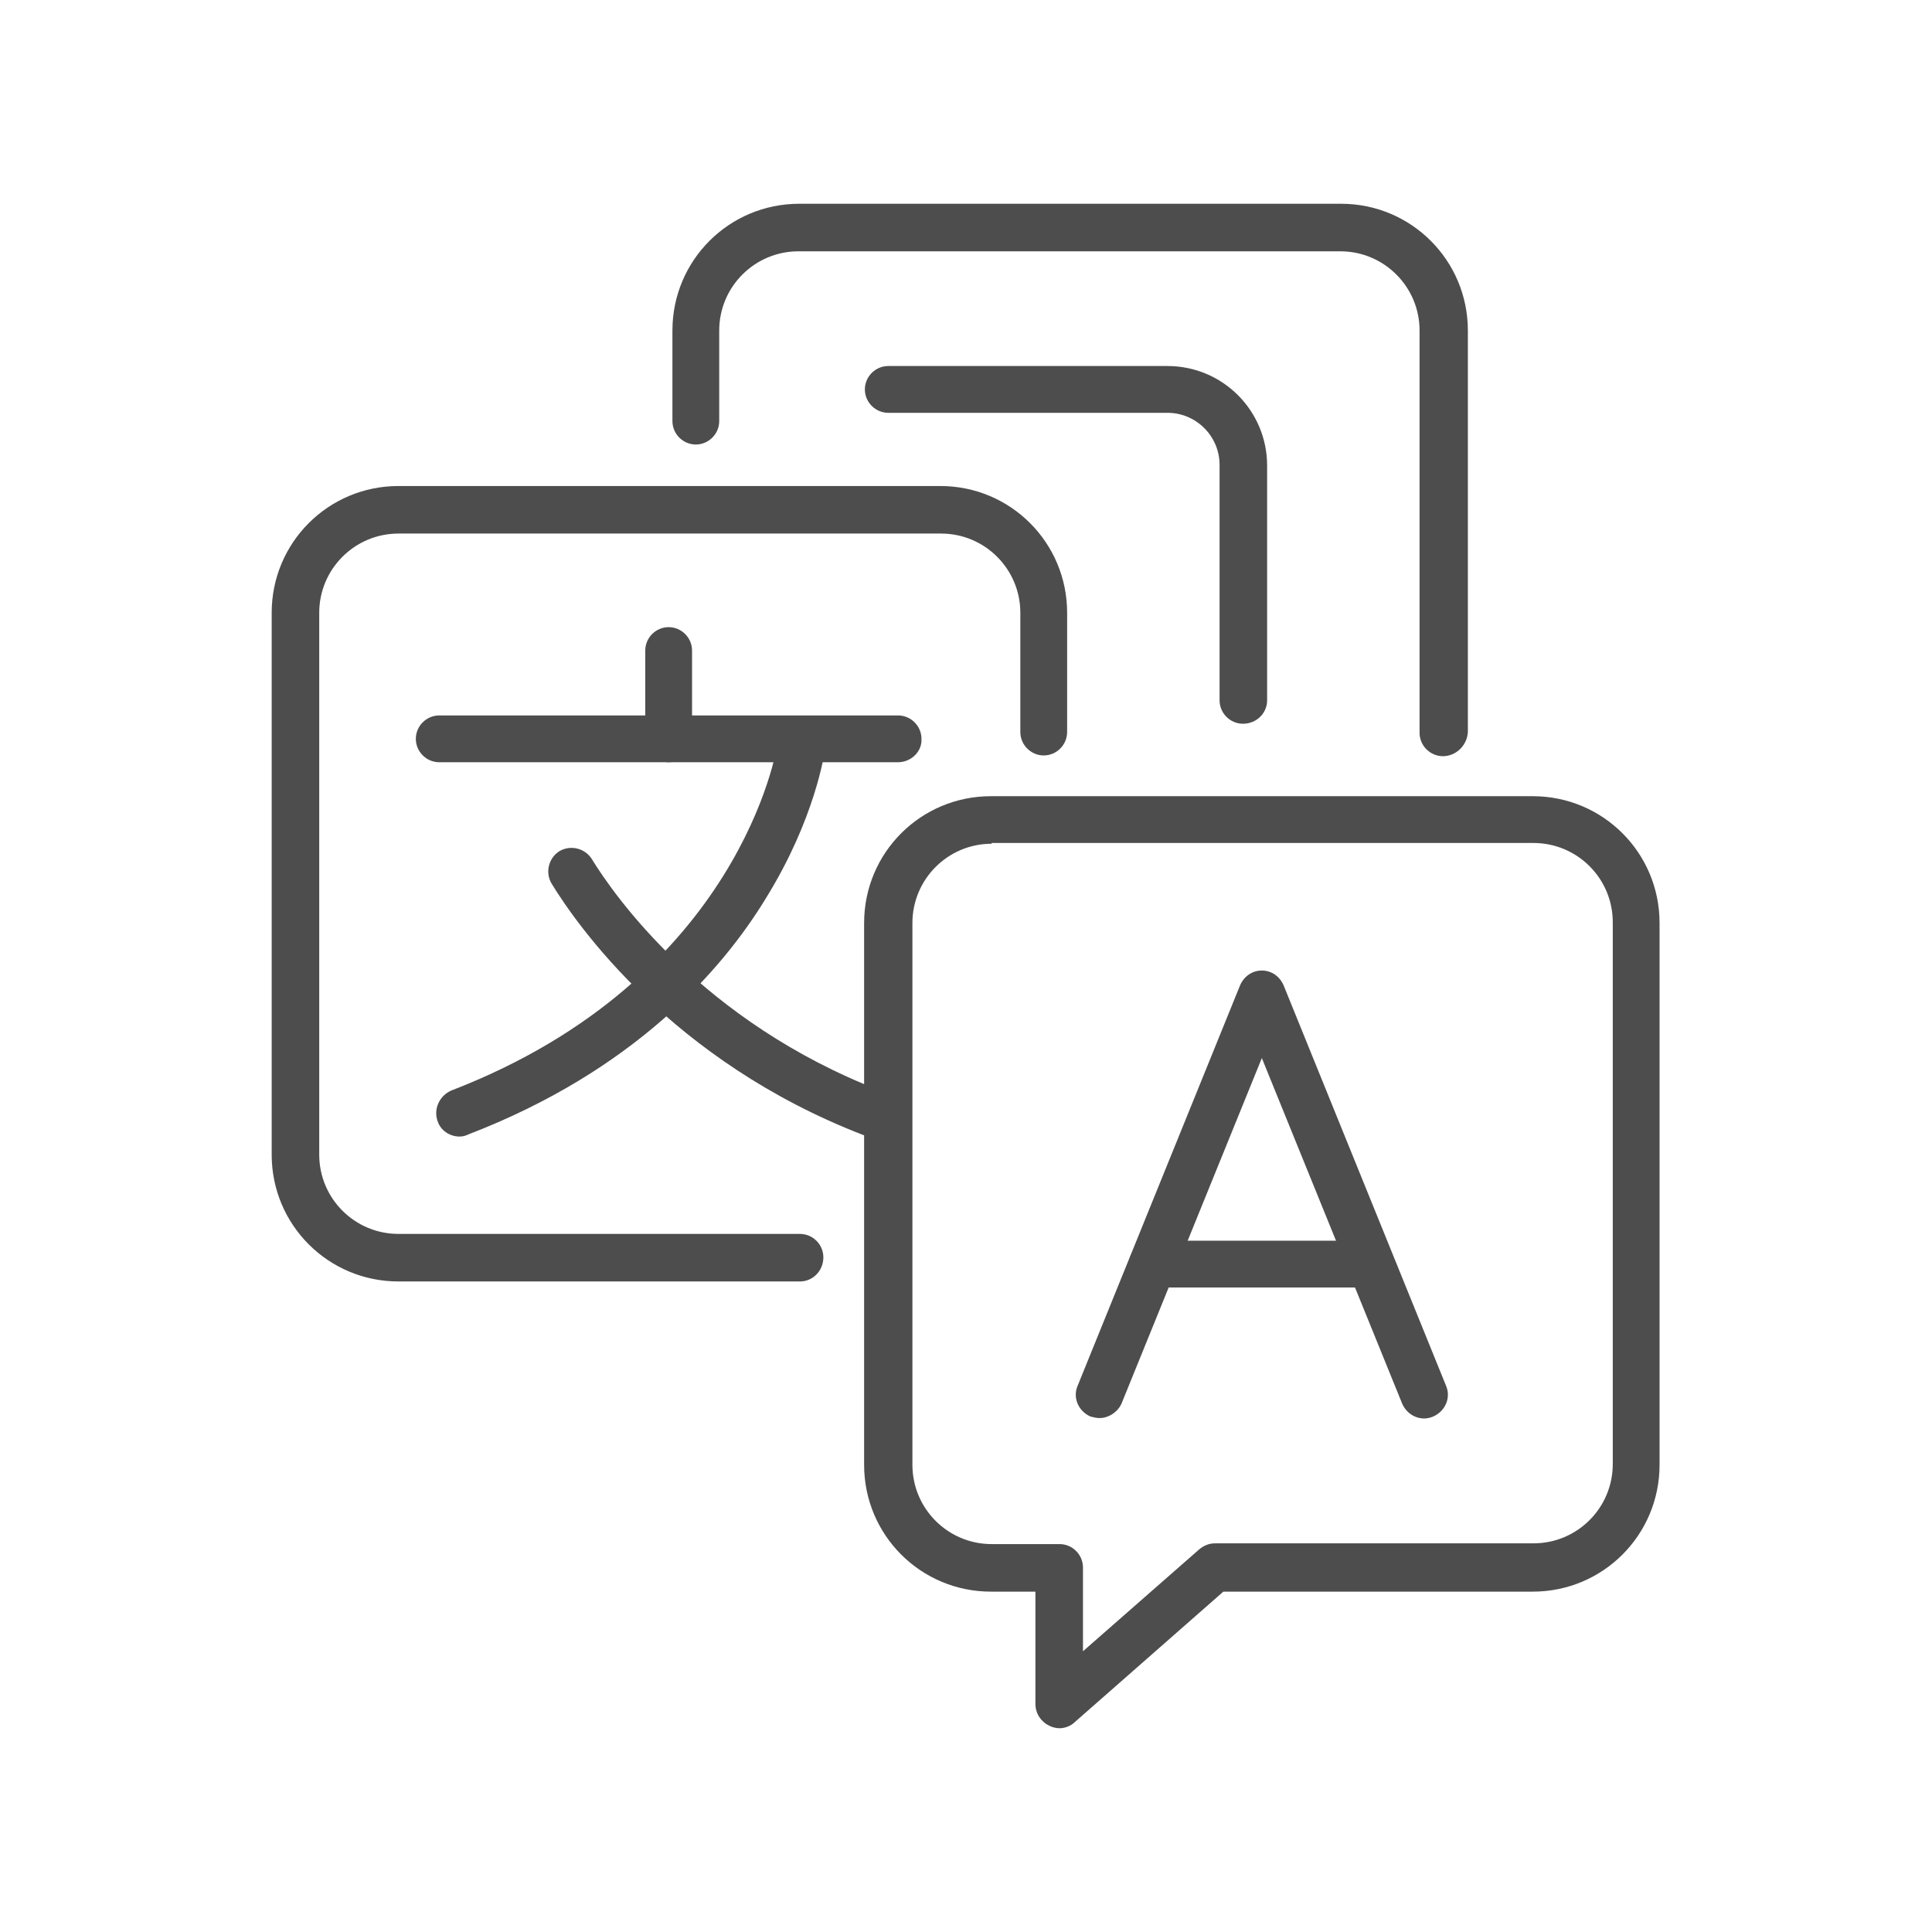 <?xml version="1.0" encoding="utf-8"?>
<!-- Generator: Adobe Illustrator 27.7.0, SVG Export Plug-In . SVG Version: 6.00 Build 0)  -->
<svg version="1.1" id="Layer_1" xmlns="http://www.w3.org/2000/svg" xmlns:xlink="http://www.w3.org/1999/xlink" x="0px" y="0px"
	 viewBox="0 0 256 256" style="enable-background:new 0 0 256 256;" xml:space="preserve">
<style type="text/css">
	.st0{fill:#4D4D4D;}
</style>
<g>
	<path class="st0" d="M106,169.8H52.8c-9.3,0-16.8-7.5-16.8-16.8V81.2c0-9.3,7.5-16.8,16.8-16.8h71.8c9.3,0,16.8,7.5,16.8,16.8V97
		c0,1.7-1.4,3.1-3.1,3.1c-1.7,0-3.1-1.4-3.1-3.1V81.2c0-5.8-4.7-10.5-10.5-10.5H52.8c-5.8,0-10.5,4.7-10.5,10.5V153
		c0,5.8,4.7,10.5,10.5,10.5H106c1.7,0,3.1,1.4,3.1,3.1C109.1,168.4,107.7,169.8,106,169.8z"/>
	<path class="st0" d="M191.2,100.2c-1.7,0-3.1-1.4-3.1-3.1V43.8c0-5.8-4.7-10.5-10.5-10.5h-71.8c-5.8,0-10.5,4.7-10.5,10.5v12
		c0,1.7-1.4,3.1-3.1,3.1c-1.7,0-3.1-1.4-3.1-3.1v-12c0-9.3,7.5-16.8,16.8-16.8h71.8c9.3,0,16.8,7.5,16.8,16.8V97
		C194.4,98.8,192.9,100.2,191.2,100.2z"/>
	<path class="st0" d="M140.4,229c-0.4,0-0.9-0.1-1.3-0.3c-1.1-0.5-1.9-1.6-1.9-2.9v-14.9h-5.9c-9.3,0-16.8-7.5-16.8-16.8v-71.8
		c0-9.3,7.5-16.8,16.8-16.8h71.8c9.3,0,16.8,7.5,16.8,16.8v71.8c0,9.3-7.5,16.8-16.8,16.8h-41l-19.7,17.3
		C141.9,228.7,141.1,229,140.4,229z M131.4,111.8c-5.8,0-10.5,4.7-10.5,10.5v71.8c0,5.8,4.7,10.5,10.5,10.5h9c1.7,0,3.1,1.4,3.1,3.1
		v11.1l15.4-13.5c0.6-0.5,1.3-0.8,2.1-0.8h42.2c5.8,0,10.5-4.7,10.5-10.5v-71.8c0-5.8-4.7-10.5-10.5-10.5H131.4z"/>
	<g>
		<path class="st0" d="M119,101H58.2c-1.7,0-3.1-1.4-3.1-3.1c0-1.7,1.4-3.1,3.1-3.1H119c1.7,0,3.1,1.4,3.1,3.1
			C122.2,99.6,120.7,101,119,101z"/>
		<path class="st0" d="M88.6,101c-1.7,0-3.1-1.4-3.1-3.1V86.2c0-1.7,1.4-3.1,3.1-3.1c1.7,0,3.1,1.4,3.1,3.1v11.7
			C91.7,99.6,90.3,101,88.6,101z"/>
		<path class="st0" d="M60.9,150.6c-1.3,0-2.5-0.8-2.9-2c-0.6-1.6,0.2-3.4,1.8-4.1C98.2,129.7,103,98.9,103,98.6
			c0.2-1.7,1.8-2.9,3.6-2.7c1.7,0.2,2.9,1.8,2.7,3.6c-0.1,0.4-1.3,9-7.8,19.5c-5.9,9.7-17.6,22.9-39.4,31.3
			C61.7,150.5,61.3,150.6,60.9,150.6z"/>
		<path class="st0" d="M115.5,150.6c-0.4,0-0.8-0.1-1.1-0.2c-25.4-9.8-38-27.9-41.3-33.3c-0.9-1.5-0.4-3.4,1-4.3
			c1.5-0.9,3.4-0.4,4.3,1c3,4.9,14.7,21.6,38.2,30.7c1.6,0.6,2.4,2.4,1.8,4.1C118,149.8,116.8,150.6,115.5,150.6z"/>
	</g>
	<g>
		<path class="st0" d="M145.7,187.9c-0.4,0-0.8-0.1-1.2-0.2c-1.6-0.7-2.4-2.5-1.7-4.1l21.5-53c0.5-1.2,1.6-2,2.9-2
			c1.3,0,2.4,0.8,2.9,2l21.5,53c0.7,1.6-0.1,3.4-1.7,4.1c-1.6,0.7-3.4-0.1-4.1-1.7l-18.6-45.8l-18.6,45.8
			C148.1,187.1,146.9,187.9,145.7,187.9z"/>
		<path class="st0" d="M181.2,170.6h-28.5c-1.7,0-3.1-1.4-3.1-3.1c0-1.7,1.4-3.1,3.1-3.1h28.5c1.7,0,3.1,1.4,3.1,3.1
			C184.4,169.2,183,170.6,181.2,170.6z"/>
	</g>
	<path class="st0" d="M164.7,95.9c-1.7,0-3.1-1.4-3.1-3.1V61.6c0-3.8-3.1-6.9-6.9-6.9h-37c-1.7,0-3.1-1.4-3.1-3.1
		c0-1.7,1.4-3.1,3.1-3.1h37c7.3,0,13.2,5.9,13.2,13.2v31.1C167.9,94.5,166.5,95.9,164.7,95.9z"/>
</g>
</svg>
